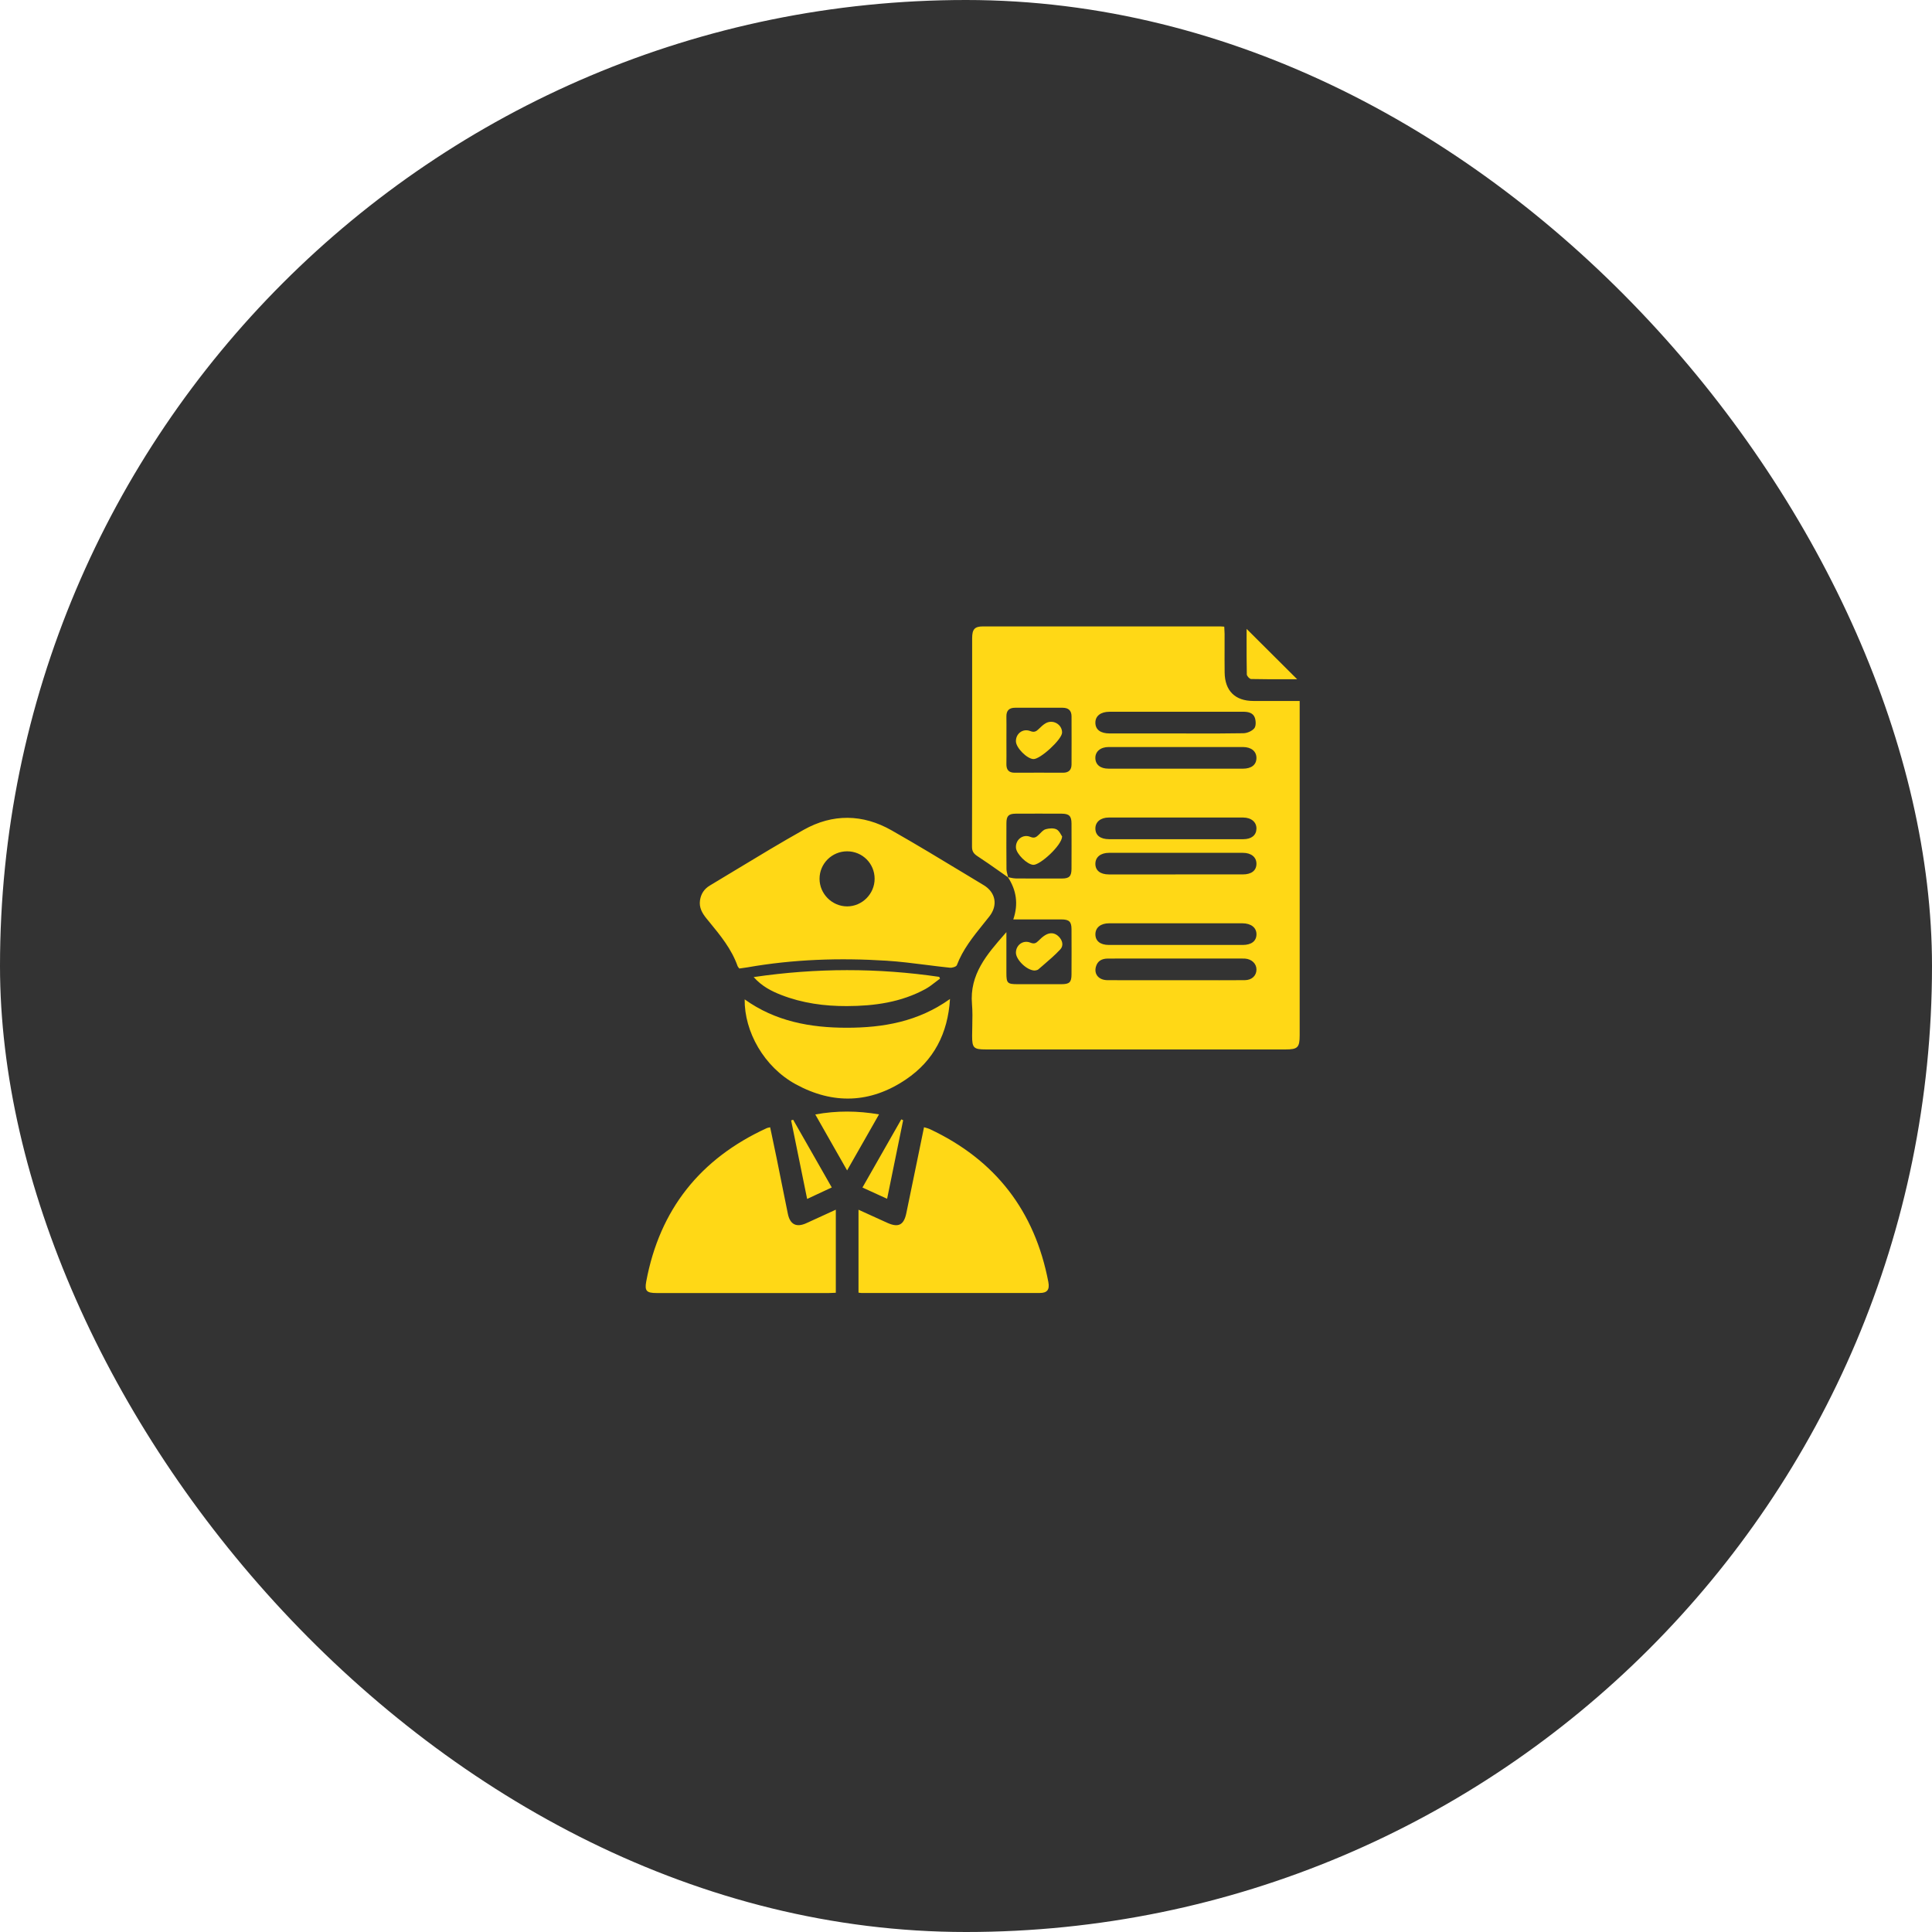 <svg width="144" height="144" viewBox="0 0 144 144" fill="none" xmlns="http://www.w3.org/2000/svg">
<rect width="144" height="144" rx="72" fill="#333333"/>
<path fill-rule="evenodd" clip-rule="evenodd" d="M75.144 65.396L75.141 65.393L75.142 65.402L75.144 65.396ZM75.524 68.529C75.917 67.385 75.758 66.351 75.128 65.385C74.912 65.234 74.697 65.082 74.481 64.931L74.481 64.931L74.481 64.931L74.481 64.931L74.481 64.931L74.481 64.931L74.481 64.931L74.481 64.931L74.481 64.931L74.481 64.931L74.481 64.931L74.48 64.93C73.947 64.555 73.414 64.179 72.868 63.824C72.588 63.642 72.448 63.47 72.448 63.114C72.458 59.413 72.458 55.71 72.458 52.007V51.995V51.995V51.995V51.995V51.995V51.995V51.995V51.995V51.995V51.995V51.995C72.458 50.518 72.458 49.042 72.458 47.565C72.458 46.898 72.649 46.689 73.268 46.689C77.196 46.688 81.124 46.688 85.052 46.689C87.016 46.689 88.98 46.689 90.944 46.689C90.995 46.689 91.047 46.693 91.112 46.698L91.112 46.698L91.112 46.698L91.112 46.698L91.112 46.698C91.151 46.701 91.196 46.705 91.248 46.708C91.251 46.758 91.254 46.809 91.257 46.859L91.257 46.86L91.257 46.86C91.266 46.99 91.274 47.118 91.274 47.246C91.275 47.584 91.274 47.921 91.273 48.259V48.259V48.26V48.26V48.26V48.26V48.26V48.26V48.26V48.261V48.261V48.261C91.272 48.881 91.27 49.502 91.278 50.124C91.294 51.491 92.059 52.244 93.419 52.246H96.87V52.831V77.165C96.87 78.073 96.722 78.22 95.819 78.22H73.483C72.57 78.22 72.456 78.107 72.456 77.209C72.456 76.961 72.462 76.712 72.468 76.463V76.463V76.463V76.463V76.463V76.462V76.462V76.462V76.462V76.462V76.462V76.462C72.48 75.919 72.492 75.376 72.446 74.836C72.255 72.622 73.563 71.129 74.893 69.61L75.011 69.476V72.528C75.011 73.281 75.088 73.356 75.861 73.356H79.103C79.712 73.356 79.862 73.214 79.864 72.627C79.87 71.501 79.87 70.372 79.864 69.245C79.86 68.699 79.687 68.531 79.125 68.529C78.344 68.525 77.561 68.527 76.761 68.528L76.759 68.528C76.353 68.529 75.942 68.529 75.524 68.529ZM75.092 65.195C75.109 65.258 75.125 65.321 75.139 65.384C75.197 65.394 75.256 65.406 75.314 65.418L75.314 65.418C75.448 65.446 75.581 65.474 75.715 65.475C76.861 65.483 78.005 65.483 79.152 65.479C79.697 65.479 79.862 65.311 79.864 64.751C79.868 63.626 79.87 62.501 79.864 61.375C79.862 60.825 79.687 60.651 79.139 60.647C77.993 60.641 76.849 60.641 75.703 60.647C75.177 60.651 75.015 60.819 75.013 61.344L75.013 61.345C75.009 62.488 75.005 63.628 75.017 64.771C75.018 64.912 75.055 65.054 75.092 65.195ZM87.667 62.548C88.223 62.548 88.779 62.548 89.335 62.548C90.447 62.549 91.56 62.549 92.672 62.548C93.277 62.548 93.638 62.253 93.648 61.767C93.66 61.276 93.266 60.936 92.654 60.934C89.316 60.93 85.979 60.93 82.643 60.934C82.031 60.934 81.637 61.267 81.643 61.759C81.649 62.261 82.014 62.546 82.662 62.548C83.773 62.549 84.886 62.549 85.999 62.548H85.999H85.999H85.999H86H86H86H86H86.001H86.001H86.001H86.001C86.557 62.548 87.112 62.548 87.667 62.548ZM87.612 65.174H92.627C93.277 65.174 93.644 64.886 93.648 64.387C93.654 63.893 93.263 63.565 92.642 63.565C89.322 63.561 86.005 63.563 82.686 63.565H82.684H82.682H82.68H82.678H82.676H82.674H82.672H82.67H82.668H82.666H82.664H82.662C82.037 63.565 81.649 63.881 81.643 64.373C81.637 64.876 82.004 65.174 82.647 65.175C83.749 65.177 84.85 65.176 85.951 65.176H85.951H85.951H85.952H85.952H85.952H85.952H85.953H85.953H85.953H85.953H85.957C86.508 65.176 87.06 65.175 87.612 65.175V65.174ZM87.661 70.431H92.623C93.273 70.431 93.642 70.145 93.65 69.648C93.658 69.144 93.252 68.819 92.597 68.817C89.288 68.814 85.979 68.814 82.668 68.817C82.041 68.817 81.653 69.132 81.645 69.624C81.637 70.129 82 70.429 82.645 70.431C83.76 70.432 84.874 70.432 85.989 70.431C86.546 70.431 87.103 70.431 87.661 70.431ZM87.62 54.667C88.042 54.667 88.463 54.668 88.885 54.669C90.149 54.672 91.413 54.675 92.676 54.651C92.956 54.645 93.313 54.493 93.486 54.285C93.624 54.119 93.611 53.739 93.53 53.5C93.4 53.124 93.033 53.049 92.654 53.049C90.756 53.051 88.859 53.051 86.962 53.051H86.962H86.962H86.962H86.962H86.962H86.962H86.962H86.962H86.962H86.962H86.962C85.538 53.05 84.115 53.05 82.692 53.051C82.035 53.051 81.635 53.369 81.643 53.876C81.651 54.386 82.026 54.667 82.714 54.667H87.618H87.62ZM87.628 57.293H92.633C93.277 57.293 93.644 57.002 93.648 56.5C93.652 56.004 93.269 55.681 92.644 55.679C89.306 55.675 85.969 55.675 82.631 55.679C82.02 55.679 81.627 56.02 81.641 56.512C81.655 56.997 82.016 57.291 82.619 57.291C83.731 57.292 84.844 57.292 85.956 57.291H85.956H85.957H85.957H85.957H85.957H85.957H85.958H85.958H85.958H85.958H85.959C86.514 57.291 87.069 57.291 87.624 57.291L87.628 57.293ZM89.018 73.061L89.023 73.061C90.276 73.062 91.529 73.064 92.782 73.056C93.305 73.052 93.646 72.722 93.65 72.269C93.654 71.829 93.299 71.485 92.794 71.448C92.697 71.441 92.598 71.442 92.499 71.443H92.499C92.462 71.444 92.425 71.444 92.388 71.444H84.181C84.027 71.444 83.873 71.444 83.718 71.444C83.332 71.443 82.946 71.442 82.56 71.446C82.134 71.452 81.803 71.614 81.682 72.057C81.529 72.613 81.895 73.052 82.546 73.056C83.896 73.064 85.246 73.062 86.597 73.06C86.935 73.059 87.274 73.059 87.612 73.058L87.614 73.06C88.082 73.06 88.55 73.061 89.018 73.061ZM75.013 55.217C75.013 55.394 75.013 55.57 75.014 55.746C75.016 56.142 75.018 56.538 75.011 56.935C75.002 57.37 75.179 57.596 75.635 57.594C76.835 57.588 78.034 57.588 79.233 57.594C79.655 57.594 79.864 57.386 79.866 56.981C79.872 55.786 79.87 54.59 79.866 53.397C79.866 52.962 79.638 52.752 79.204 52.752H75.658C75.226 52.752 75.005 52.952 75.011 53.401C75.018 53.82 75.016 54.239 75.014 54.659C75.013 54.846 75.013 55.033 75.013 55.219V55.217ZM55.049 72.117L55.049 72.117C55.015 72.075 54.987 72.039 54.973 71.999C54.528 70.738 53.697 69.726 52.868 68.716L52.867 68.715L52.867 68.715L52.867 68.715C52.801 68.634 52.734 68.554 52.669 68.473C52.34 68.07 52.092 67.648 52.175 67.097C52.248 66.616 52.492 66.25 52.906 66.003C53.567 65.608 54.227 65.208 54.887 64.809L54.887 64.809C56.547 63.805 58.208 62.8 59.9 61.85C62.06 60.637 64.302 60.665 66.457 61.891C68.309 62.944 70.132 64.047 71.955 65.15L71.957 65.151C72.41 65.425 72.863 65.699 73.317 65.973C74.219 66.517 74.39 67.478 73.743 68.303C73.594 68.493 73.442 68.681 73.291 68.869L73.291 68.869L73.291 68.87L73.29 68.87L73.29 68.87L73.29 68.87L73.29 68.87L73.29 68.871L73.29 68.871L73.29 68.871L73.289 68.871L73.289 68.871C72.525 69.821 71.761 70.77 71.318 71.938C71.273 72.053 70.971 72.144 70.801 72.128C70.212 72.067 69.624 71.993 69.036 71.918L69.036 71.918L69.036 71.918C68.052 71.794 67.068 71.669 66.079 71.606C62.602 71.386 59.133 71.497 55.69 72.104C55.546 72.129 55.401 72.148 55.257 72.166C55.204 72.173 55.152 72.18 55.099 72.187L55.101 72.185C55.083 72.159 55.065 72.137 55.049 72.117ZM63.14 63.452C62.005 63.452 61.084 64.369 61.084 65.499C61.084 66.622 62.016 67.555 63.14 67.557C64.26 67.557 65.189 66.626 65.189 65.499C65.189 64.361 64.28 63.452 63.14 63.452ZM57.402 84.021L57.402 84.02H57.406L57.402 84.021ZM57.402 84.021C57.445 84.223 57.487 84.424 57.53 84.624L57.53 84.625L57.53 84.625L57.53 84.625L57.53 84.626L57.53 84.627C57.651 85.198 57.771 85.763 57.887 86.33C58.001 86.891 58.113 87.453 58.226 88.015L58.226 88.016L58.226 88.017L58.226 88.018C58.39 88.836 58.554 89.655 58.723 90.473C58.885 91.266 59.356 91.504 60.09 91.173C60.503 90.986 60.915 90.797 61.339 90.602L61.341 90.601C61.652 90.459 61.969 90.313 62.297 90.163V96.353C62.245 96.355 62.188 96.358 62.131 96.362C62.022 96.368 61.907 96.375 61.792 96.375H48.937C48.199 96.375 48.035 96.221 48.166 95.517C49.167 90.151 52.192 86.358 57.154 84.083C57.192 84.066 57.233 84.057 57.292 84.045L57.292 84.045C57.323 84.039 57.359 84.031 57.402 84.021ZM63.988 96.347V90.165L64.335 90.324C64.955 90.607 65.544 90.876 66.134 91.142C66.952 91.512 67.364 91.316 67.55 90.434C67.847 89.02 68.136 87.606 68.429 86.173L68.43 86.172L68.43 86.17L68.432 86.161L68.433 86.153C68.578 85.447 68.724 84.735 68.871 84.018C68.92 84.033 68.968 84.046 69.014 84.059L69.014 84.059C69.114 84.087 69.207 84.113 69.293 84.153C74.189 86.449 77.127 90.258 78.137 95.55C78.247 96.124 78.052 96.371 77.506 96.371C74.548 96.374 71.589 96.373 68.63 96.372H68.63H68.63H68.629H68.629H68.629H68.629H68.629H68.628H68.628C67.149 96.371 65.671 96.371 64.193 96.371C64.163 96.371 64.133 96.366 64.091 96.36C64.063 96.356 64.031 96.351 63.99 96.347H63.988ZM63.115 76.602C60.393 76.602 57.789 76.127 55.503 74.487V74.485C55.475 76.884 56.933 79.515 59.309 80.814C62.101 82.339 64.886 82.238 67.522 80.456C69.594 79.056 70.649 77.035 70.807 74.458C68.445 76.147 65.836 76.602 63.115 76.602ZM56.176 72.826C60.857 72.138 65.43 72.14 70.003 72.809C70.013 72.832 70.023 72.853 70.033 72.875L70.052 72.918L70.062 72.941C69.95 73.022 69.84 73.108 69.73 73.193L69.73 73.193C69.489 73.38 69.248 73.567 68.985 73.712C67.161 74.709 65.17 74.982 63.125 74.988C61.443 74.994 59.798 74.77 58.224 74.157C57.489 73.869 56.791 73.515 56.176 72.828V72.826ZM62.518 86.145L63.137 87.234H63.139C63.509 86.585 63.87 85.952 64.228 85.323L64.23 85.32L64.266 85.256L64.281 85.23L64.284 85.225C64.695 84.504 65.102 83.788 65.517 83.059C63.914 82.786 62.375 82.772 60.766 83.065C61.357 84.106 61.929 85.111 62.516 86.143L62.517 86.143L62.518 86.145ZM92.915 46.874C94.183 48.136 95.425 49.374 96.681 50.626C96.437 50.626 96.193 50.627 95.947 50.627H95.947H95.947H95.946H95.946H95.946C95.056 50.629 94.153 50.63 93.25 50.61C93.136 50.608 92.932 50.389 92.93 50.266C92.911 49.387 92.913 48.508 92.914 47.637V47.637V47.637V47.637V47.637V47.637V47.635V47.633V47.63V47.628V47.626C92.915 47.375 92.915 47.124 92.915 46.874ZM60.31 85.55C59.91 84.85 59.513 84.153 59.116 83.457V83.46L58.966 83.506C59.36 85.436 59.753 87.365 60.159 89.362C60.562 89.173 60.948 88.994 61.338 88.812L61.339 88.812C61.555 88.711 61.773 88.61 61.995 88.506C61.428 87.512 60.871 86.534 60.318 85.564L60.316 85.561L60.31 85.552L60.31 85.55ZM67.315 83.498L67.304 83.551L67.29 83.618L67.282 83.659C66.899 85.533 66.516 87.409 66.12 89.35L65.337 88.993C64.993 88.836 64.65 88.678 64.282 88.511C65.258 86.799 66.217 85.115 67.177 83.43L67.202 83.442L67.246 83.463L67.286 83.482L67.315 83.496V83.498ZM75.721 71.013C75.725 71.533 76.54 72.343 77.135 72.338V72.336C77.144 72.334 77.16 72.331 77.179 72.328L77.179 72.328C77.239 72.319 77.332 72.304 77.392 72.251C77.504 72.154 77.617 72.058 77.73 71.961L77.73 71.961L77.73 71.961C78.177 71.577 78.626 71.193 79.026 70.765C79.291 70.481 79.196 70.091 78.914 69.808C78.614 69.507 78.255 69.488 77.902 69.701C77.717 69.812 77.555 69.968 77.4 70.121C77.222 70.297 77.088 70.376 76.798 70.259C76.25 70.037 75.717 70.445 75.721 71.013ZM79.16 54.611C79.15 55.111 77.537 56.597 77.025 56.577C76.546 56.559 75.733 55.74 75.721 55.26C75.704 54.692 76.228 54.273 76.784 54.487C77.096 54.609 77.242 54.51 77.431 54.326L77.444 54.313C77.596 54.165 77.753 54.013 77.934 53.909C78.48 53.591 79.174 53.996 79.162 54.611H79.16ZM77.017 64.46C77.524 64.484 79.143 63.007 79.164 62.35H79.168C79.144 62.317 79.117 62.271 79.088 62.219C79.008 62.079 78.904 61.895 78.746 61.816C78.527 61.705 78.196 61.735 77.942 61.804C77.793 61.843 77.665 61.973 77.542 62.1C77.506 62.136 77.471 62.173 77.435 62.206C77.248 62.382 77.115 62.506 76.792 62.374C76.224 62.144 75.68 62.601 75.723 63.189C75.757 63.654 76.555 64.437 77.017 64.46Z" fill="#FFD816"/>
</svg>
